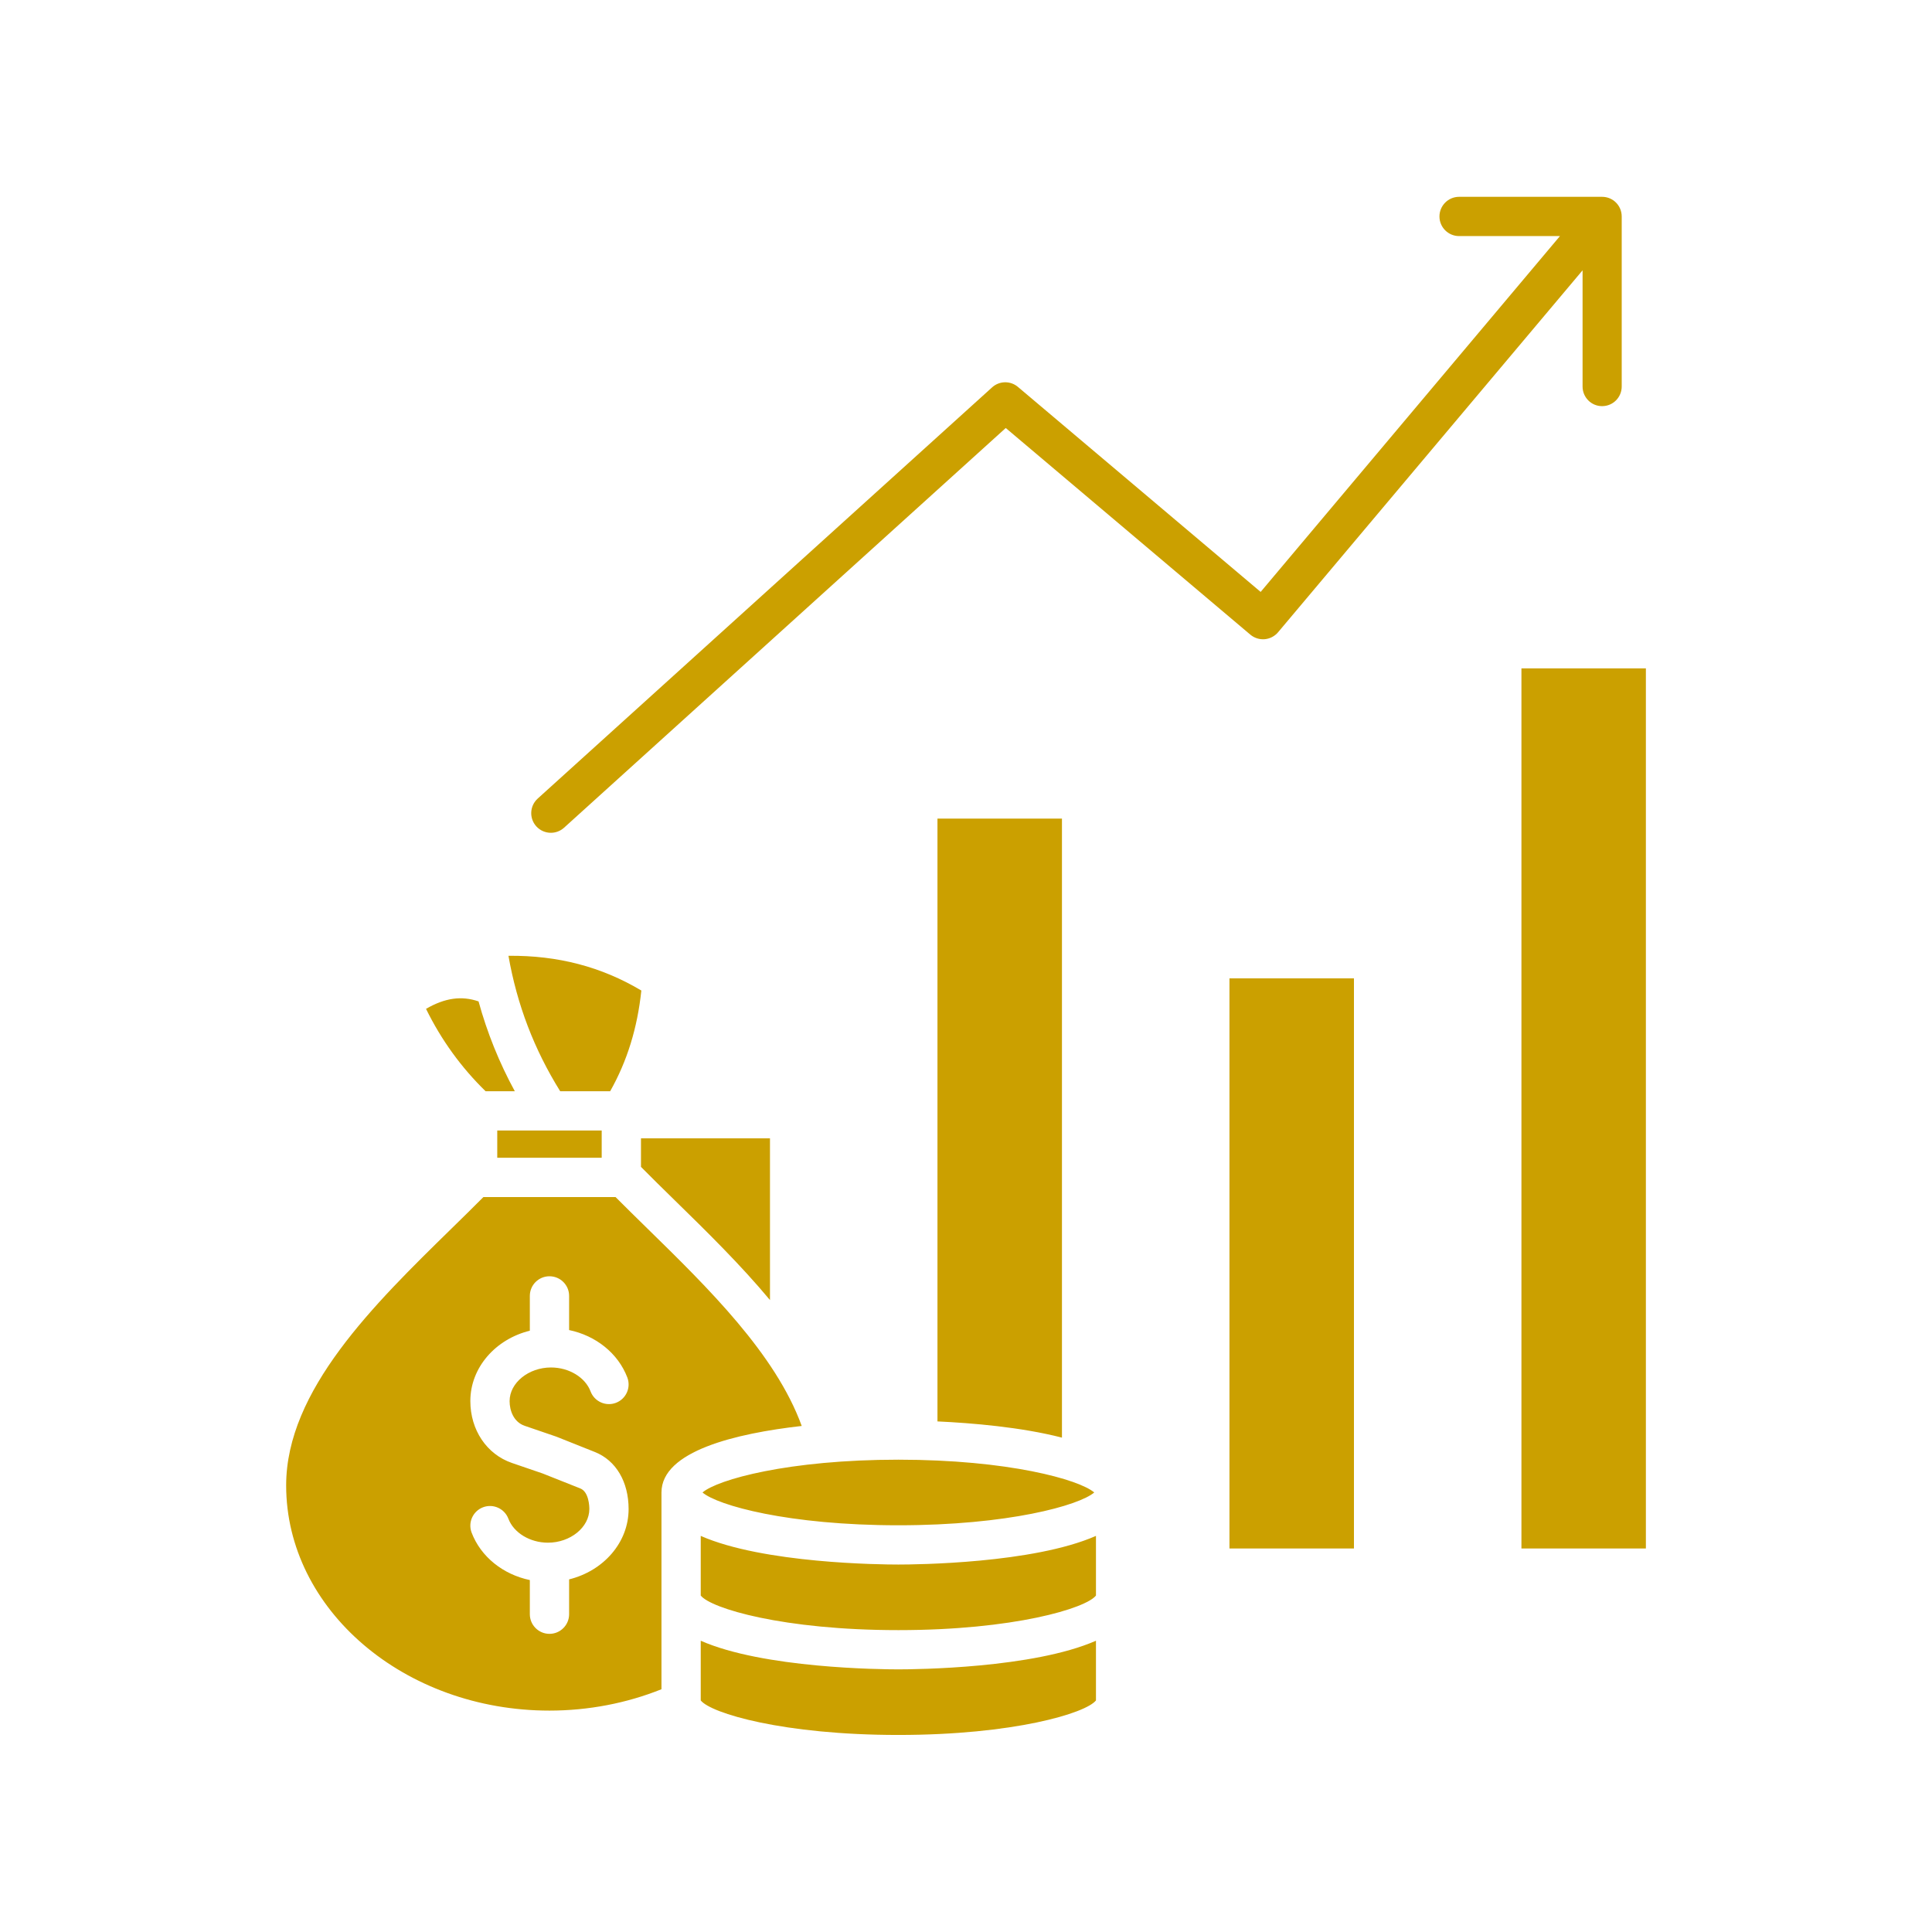 <svg xmlns="http://www.w3.org/2000/svg" xmlns:xlink="http://www.w3.org/1999/xlink" width="500" viewBox="0 0 375 375" height="500" preserveAspectRatio="xMidYMid meet"><defs><clipPath id="6949ab7dc1"><path d="M 55.531 38 L 319.531 38 L 319.531 337 L 55.531 337 Z M 55.531 38 " clip-rule="nonzero"></path></clipPath></defs><g clip-path="url(#6949ab7dc1)"><path fill="#cba000" d="M 319.465 300.562 L 319.465 129.73 L 295.309 129.73 L 295.309 300.562 Z M 195.215 83.074 L 109.48 160.66 C 108.75 161.32 107.832 161.645 106.918 161.645 C 105.883 161.645 104.848 161.219 104.094 160.391 C 102.684 158.828 102.805 156.422 104.367 155.004 L 192.57 75.184 C 193.98 73.902 196.129 73.871 197.582 75.102 L 244.691 114.891 L 302.785 45.824 L 283.207 45.824 C 281.105 45.824 279.398 44.117 279.398 42.016 C 279.398 39.914 281.105 38.203 283.207 38.203 L 310.961 38.203 C 313.09 38.203 314.773 39.914 314.773 42.016 L 314.773 75.02 C 314.773 77.121 313.09 78.832 310.961 78.832 C 308.859 78.832 307.176 77.121 307.176 75.02 L 307.176 52.469 L 248.07 122.723 C 247.414 123.5 246.48 123.98 245.477 124.07 C 244.461 124.152 243.465 123.836 242.688 123.184 Z M 99.926 211.812 C 96.91 206.281 94.559 200.457 92.887 194.371 C 89.57 193.238 86.359 193.691 82.691 195.816 C 85.645 201.848 89.535 207.207 94.254 211.812 Z M 98.691 185.52 C 108.258 185.426 116.746 187.645 124.484 192.262 C 123.715 199.559 121.719 205.988 118.43 211.812 L 108.734 211.812 C 103.668 203.668 100.359 195.02 98.691 185.52 Z M 96.516 224.719 L 116.789 224.719 L 116.789 219.434 L 96.516 219.434 Z M 128.391 327.879 L 128.391 289.688 C 128.391 281.648 142.84 278.223 155.613 276.777 C 150.547 262.809 137.383 249.926 125.645 238.441 C 123.5 236.332 121.445 234.332 119.477 232.348 L 93.828 232.348 C 91.859 234.332 89.805 236.34 87.66 238.441 C 72.605 253.172 55.543 269.863 55.543 288.316 C 55.543 312.418 78.469 332.027 106.652 332.027 C 114.168 332.027 121.629 330.598 128.391 327.879 Z M 122.012 292.902 C 122.012 299.422 117.109 304.922 110.465 306.555 L 110.465 313.32 C 110.465 315.422 108.754 317.129 106.652 317.129 C 104.551 317.129 102.84 315.422 102.84 313.32 L 102.84 306.688 C 97.652 305.609 93.324 302.176 91.539 297.477 C 90.797 295.508 91.789 293.309 93.758 292.559 C 95.727 291.816 97.926 292.809 98.676 294.777 C 99.711 297.516 102.867 299.434 106.355 299.434 C 110.711 299.434 114.391 296.441 114.391 292.902 C 114.391 292.355 114.301 289.574 112.637 288.906 L 105.324 286 L 99.371 283.961 C 94.469 282.277 91.293 277.562 91.293 271.941 C 91.293 265.426 96.195 259.922 102.84 258.289 L 102.84 251.531 C 102.84 249.422 104.551 247.723 106.652 247.723 C 108.754 247.723 110.465 249.422 110.465 251.531 L 110.465 258.164 C 115.652 259.242 119.98 262.676 121.766 267.375 C 122.508 269.344 121.516 271.543 119.547 272.289 C 117.578 273.035 115.379 272.043 114.629 270.074 C 113.594 267.336 110.438 265.426 106.949 265.426 C 102.594 265.426 98.914 268.41 98.914 271.949 C 98.914 273.785 99.691 276.012 101.844 276.75 L 107.891 278.82 C 107.949 278.84 108.004 278.867 108.062 278.883 L 115.461 281.832 C 119.559 283.465 122.012 287.613 122.012 292.902 Z M 174.371 324.023 C 177.797 324.023 200.566 323.812 212.727 318.465 L 212.727 330.051 C 210.762 332.535 196.746 336.754 174.371 336.754 C 152 336.754 137.973 332.535 136.012 330.051 L 136.012 318.465 C 148.168 323.82 170.949 324.023 174.371 324.023 Z M 174.371 303.676 C 177.797 303.676 200.566 303.469 212.727 298.117 L 212.727 309.691 C 210.797 312.176 196.777 316.406 174.371 316.406 C 151.961 316.406 137.941 312.176 136.012 309.691 L 136.012 298.117 C 148.168 303.469 170.949 303.676 174.371 303.676 Z M 174.371 283.324 C 195.703 283.324 209.461 287.176 212.391 289.688 C 209.461 292.203 195.703 296.055 174.371 296.055 C 153.035 296.055 139.281 292.203 136.355 289.688 C 139.281 287.176 153.035 283.324 174.371 283.324 Z M 149.453 252.34 C 143.734 245.473 137.168 239.043 130.973 232.984 C 128.668 230.73 126.488 228.59 124.414 226.492 L 124.414 220.953 L 149.453 220.953 Z M 206.125 279.043 L 206.125 158.887 L 181.961 158.887 L 181.961 275.895 C 188.602 276.203 198.191 276.996 206.125 279.043 Z M 262.801 300.562 L 262.801 189.902 L 238.637 189.902 L 238.637 300.562 Z M 262.801 300.562 " fill-opacity="1" fill-rule="evenodd"></path></g></svg>